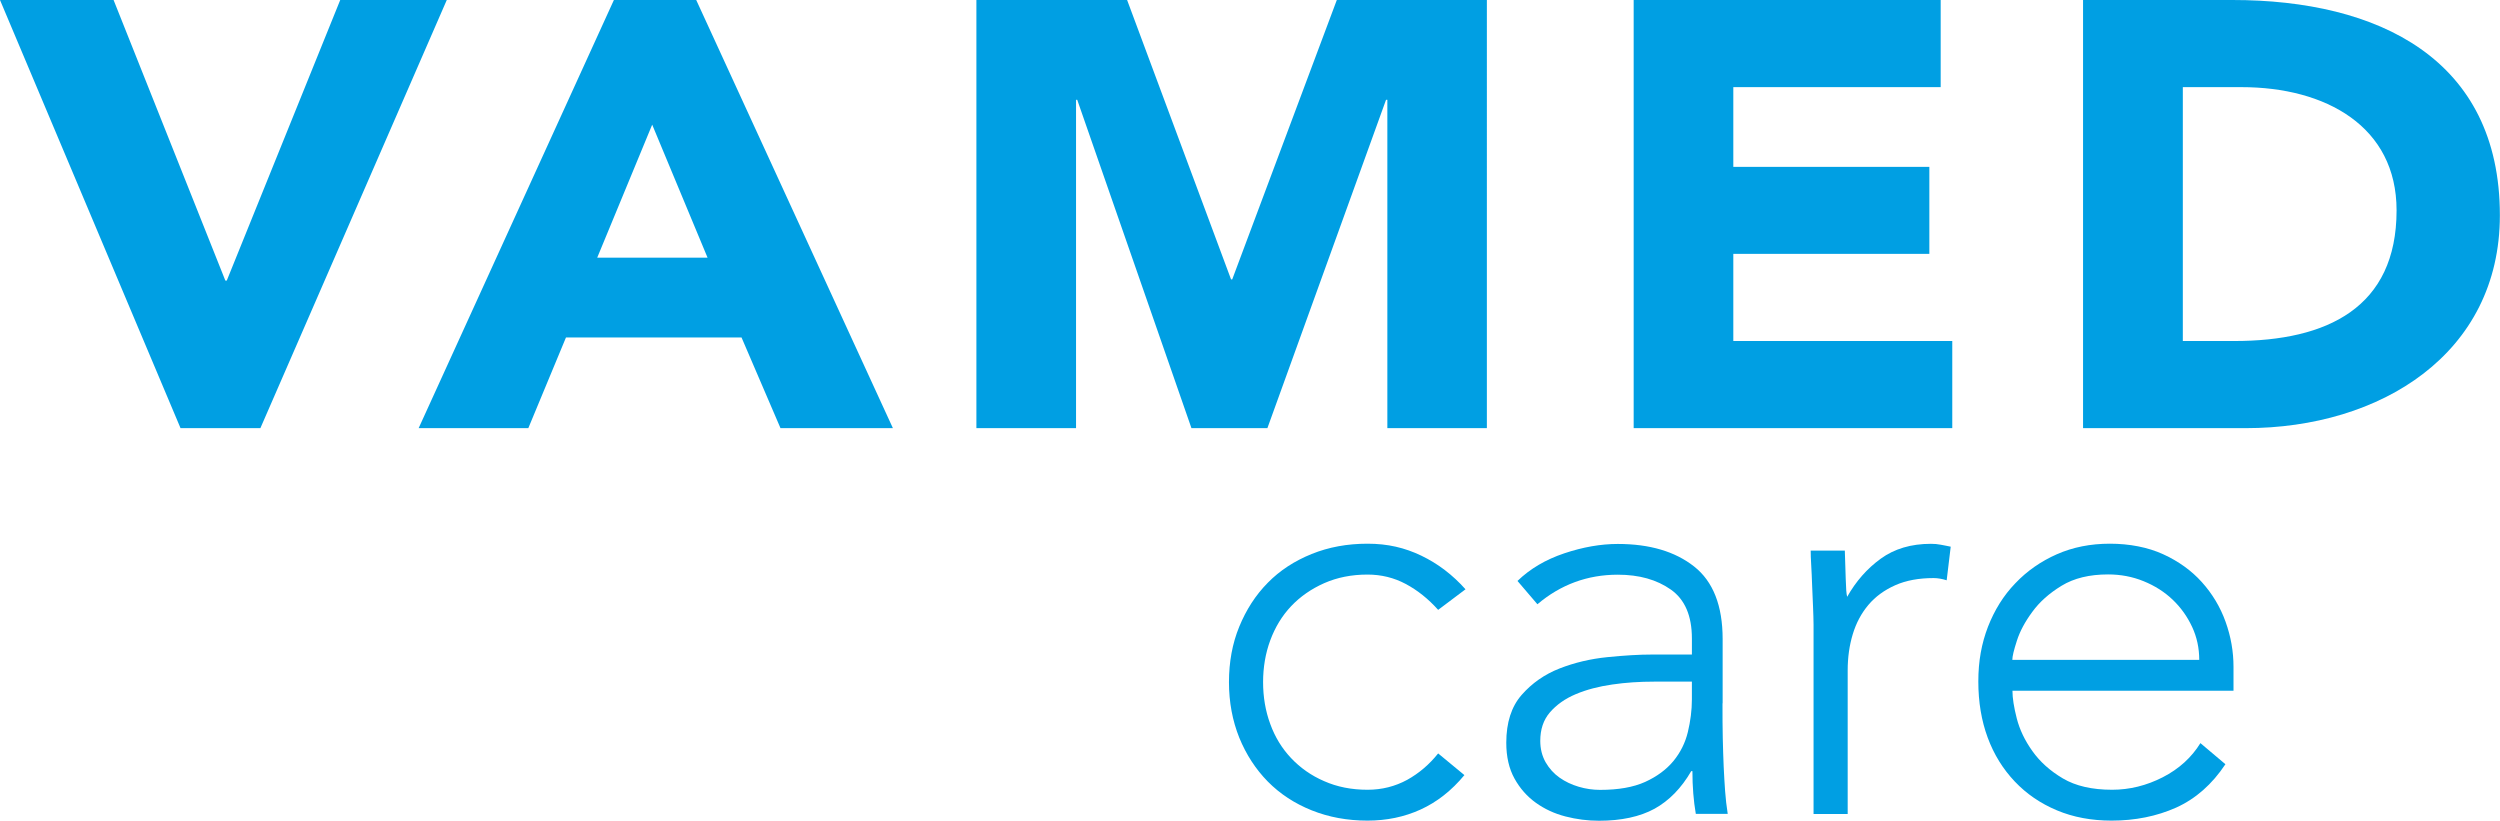 <?xml version="1.0" encoding="UTF-8"?><svg id="Ebene_1" xmlns="http://www.w3.org/2000/svg" width="191.93" height="63" viewBox="0 0 191.93 63"><path d="M13.86,32.87h6.13L34.3,0h-8.18l-8.71,21.54h-.11L8.72,0H0l13.86,32.87ZM32.14,32.87h8.42l2.89-6.96h13.48l2.99,6.96h8.63L53.45,0h-6.32s-14.99,32.87-14.99,32.87ZM54.32,19.78h-8.47l4.22-10.21,4.25,10.21h0ZM74.96,32.87h7.65V7.66h.09l8.77,25.21h5.83l9.11-25.21h.1v25.21h7.64V0h-11.52l-8.03,21.45h-.09L86.53,0h-11.57v32.87h0ZM125.43,32.87h24.45v-6.69h-16.81v-6.69h15.05v-6.68h-15.05v-6.12h15.92V0h-23.57v32.87h0ZM159.92,32.87h12.49c10.35,0,19.51-5.71,19.51-16.34C191.92,4.51,182.57,0,171.39,0h-11.47v32.87h0ZM167.58,6.69h4.5c6.47,0,11.91,3.01,11.91,9.46,0,7.47-5.33,10.03-12.45,10.03h-3.96V6.69Z" style="fill:#009fe3;"/><path d="M112.43,59.5c-.99,1.2-2.12,2.08-3.37,2.65-1.25.57-2.61.85-4.07.85-1.54,0-2.97-.26-4.29-.79s-2.43-1.26-3.37-2.21c-.93-.95-1.66-2.07-2.19-3.37-.52-1.3-.79-2.72-.79-4.26s.26-2.97.79-4.26,1.25-2.42,2.19-3.37c.93-.95,2.06-1.68,3.37-2.21,1.31-.53,2.74-.79,4.29-.79s2.86.31,4.13.92,2.4,1.47,3.39,2.58l-2.1,1.58c-.76-.85-1.59-1.51-2.49-1.99-.9-.48-1.88-.72-2.93-.72-1.23,0-2.33.22-3.33.66-.99.44-1.84,1.03-2.54,1.77s-1.23,1.62-1.6,2.62c-.37,1-.55,2.08-.55,3.21s.18,2.21.55,3.21c.36,1,.9,1.88,1.6,2.62.7.74,1.54,1.34,2.54,1.77.99.44,2.1.66,3.33.66,1.11,0,2.12-.26,3.04-.76.92-.51,1.71-1.19,2.38-2.03l2.01,1.66h0Z" style="fill:#009fe3;"/><path d="M132.24,53.99c0,.99,0,1.88.02,2.67s.04,1.52.07,2.19c.03.67.07,1.3.11,1.88.04.58.11,1.17.2,1.75h-2.45c-.17-.99-.26-2.08-.26-3.28h-.09c-.76,1.31-1.7,2.27-2.82,2.89-1.12.61-2.55.92-4.26.92-.87,0-1.73-.11-2.58-.33s-1.6-.57-2.27-1.05c-.67-.48-1.22-1.1-1.64-1.86-.42-.76-.63-1.67-.63-2.75,0-1.54.39-2.77,1.18-3.67s1.76-1.58,2.91-2.03c1.15-.45,2.38-.74,3.67-.87s2.44-.2,3.43-.2h3.06v-1.23c0-1.75-.54-3-1.62-3.76-1.08-.76-2.43-1.14-4.07-1.14-2.33,0-4.39.76-6.17,2.27l-1.53-1.79c.96-.93,2.16-1.64,3.59-2.12s2.8-.72,4.11-.72c2.45,0,4.4.58,5.86,1.73,1.46,1.15,2.19,3.01,2.19,5.57v4.94h0ZM126.99,52.33c-1.11,0-2.18.07-3.21.22-1.04.15-1.97.39-2.8.74-.83.35-1.49.82-1.99,1.4-.5.58-.74,1.31-.74,2.19,0,.61.14,1.16.41,1.64.28.48.63.87,1.07,1.18.44.31.93.54,1.47.7s1.09.24,1.64.24c1.4,0,2.55-.2,3.46-.61.9-.41,1.62-.94,2.17-1.6.54-.66.91-1.4,1.11-2.23s.31-1.67.31-2.51v-1.36h-2.89,0Z" style="fill:#009fe3;"/><path d="M139.23,47.95c0-.38-.02-.84-.04-1.38-.03-.54-.05-1.09-.07-1.64-.02-.56-.04-1.07-.07-1.55-.03-.48-.04-.85-.04-1.11h2.62c.03.76.05,1.49.07,2.19.02.7.05,1.15.11,1.36.67-1.19,1.53-2.17,2.58-2.93,1.05-.76,2.33-1.14,3.85-1.14.26,0,.52.02.76.07s.5.09.76.15l-.31,2.58c-.35-.11-.69-.17-1-.17-1.14,0-2.12.18-2.95.55s-1.52.87-2.06,1.51c-.54.64-.94,1.39-1.2,2.25-.26.86-.39,1.78-.39,2.78v11.02h-2.62v-14.52h0Z" style="fill:#009fe3;"/><path d="M170.85,58.67c-1.02,1.54-2.28,2.65-3.78,3.33-1.5.67-3.16,1-4.96,1-1.54,0-2.94-.26-4.2-.79s-2.33-1.26-3.23-2.21c-.9-.95-1.6-2.07-2.08-3.37-.48-1.3-.72-2.73-.72-4.31s.25-2.92.74-4.2c.5-1.28,1.19-2.4,2.1-3.34.9-.95,1.97-1.69,3.19-2.23,1.23-.54,2.58-.81,4.07-.81s2.91.27,4.09.81c1.18.54,2.17,1.25,2.97,2.14.8.89,1.41,1.9,1.82,3.04.41,1.14.61,2.29.61,3.46v1.84h-16.97c0,.56.11,1.26.33,2.12.22.86.62,1.7,1.2,2.51.58.82,1.36,1.52,2.34,2.1s2.24.87,3.78.87c1.34,0,2.64-.32,3.89-.96s2.21-1.52,2.89-2.62l1.92,1.62h0ZM168.84,50.66c0-.9-.18-1.75-.55-2.54-.37-.79-.86-1.48-1.49-2.08s-1.37-1.07-2.23-1.42-1.77-.52-2.73-.52c-1.43,0-2.62.29-3.57.87-.95.58-1.7,1.25-2.25,2.01-.56.76-.95,1.49-1.18,2.21-.23.71-.35,1.2-.35,1.47h14.35Z" style="fill:#009fe3;"/></svg>